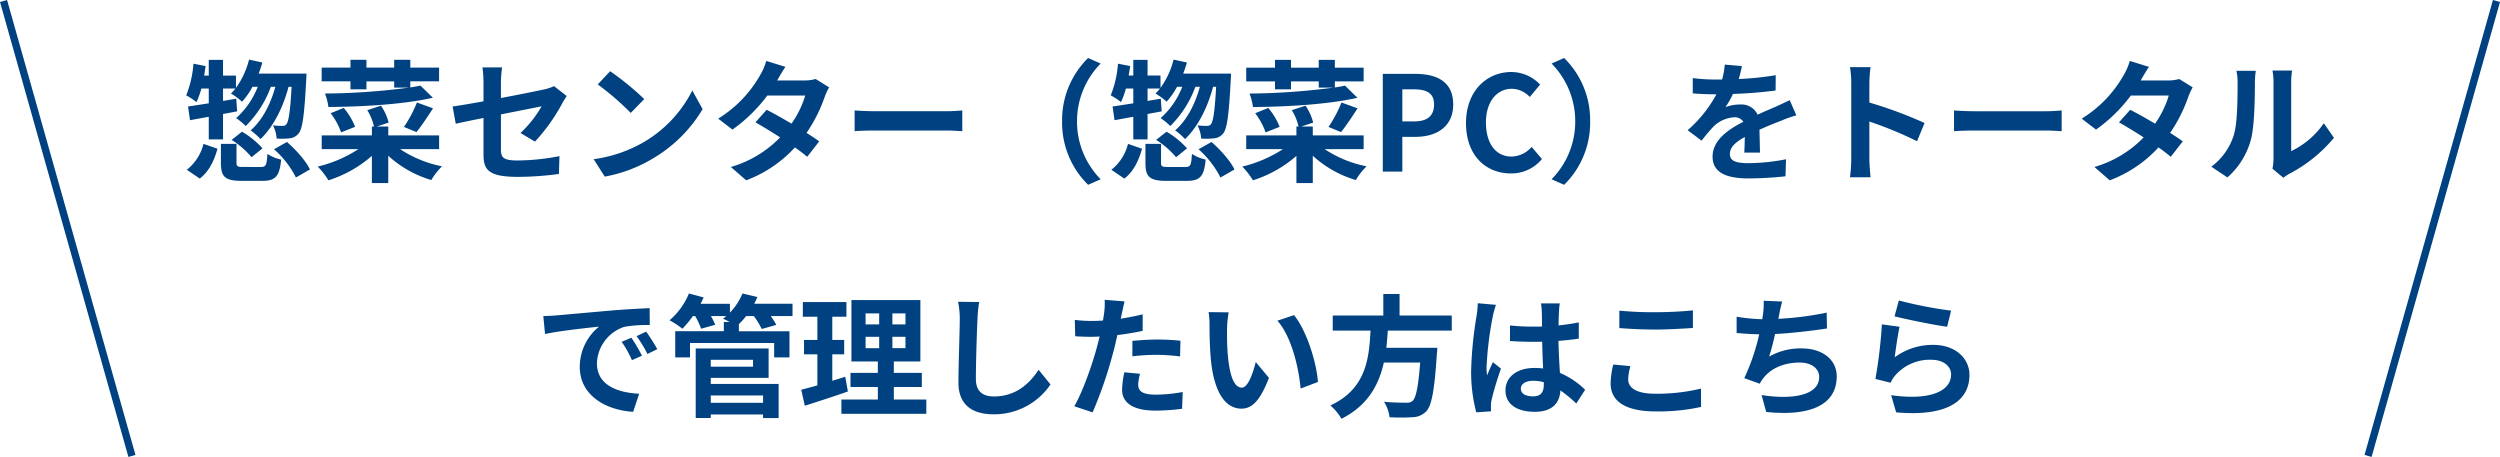 <svg xmlns="http://www.w3.org/2000/svg" width="681.424" height="124.543" viewBox="0 0 681.424 124.543"><defs><style>.a{fill:#004181;}</style></defs><g transform="translate(12569.462 -75.228)"><path class="a" d="M-286.56-22.644v4.032c-2.124.324-4.068.648-5.652.864l.54,3.744c1.548-.288,3.276-.612,5.112-.936v6.156h3.888V-15.7l3.852-.72-.252-3.456-3.6.612v-3.384h3.384a11.375,11.375,0,0,1-1.224,1.368,17.776,17.776,0,0,1,3.024,2.232,19.8,19.8,0,0,0,2.844-4.068h1.44a22.083,22.083,0,0,1-5.9,8.532,19.539,19.539,0,0,1,2.628,2.16,28.977,28.977,0,0,0,6.84-10.692h1.224c-1.332,4.86-3.6,9.144-6.732,11.88a19.576,19.576,0,0,1,2.7,2.376c3.456-3.348,6.084-8.424,7.632-14.256h.828c-.36,6.8-.828,9.468-1.4,10.188a1.224,1.224,0,0,1-1.08.468,19.821,19.821,0,0,1-2.592-.144A9.323,9.323,0,0,1-268.056-9a22.286,22.286,0,0,0,3.6-.072,3.6,3.6,0,0,0,2.448-1.4c1.008-1.3,1.512-4.968,2.016-14.616.036-.468.072-1.62.072-1.62h-13.032c.36-.972.72-2.016,1.008-3.024l-3.636-.792a22.3,22.3,0,0,1-3.564,7.7v-3.348h-3.528v-4.284h-3.888v4.284h-1.26c.144-.864.288-1.728.4-2.592l-3.312-.648a29.072,29.072,0,0,1-1.98,8.64,17.167,17.167,0,0,1,2.808,1.836,23.136,23.136,0,0,0,1.332-3.708Zm6.228,14A23.282,23.282,0,0,1-274.9-3.924l2.988-2.412a23.35,23.35,0,0,0-5.58-4.536Zm-8.676,10.548c2.556-1.944,3.96-5,4.824-8.136L-288-7.56A12.926,12.926,0,0,1-292.536-.5Zm11.916-3.168c-1.62,0-1.908-.144-1.908-1.152V-7.56h-4.248v5.184c0,3.744,1.08,4.9,5.652,4.9h5.616c3.528,0,4.716-1.116,5.148-5.8a11.133,11.133,0,0,1-3.744-1.548c-.18,3.1-.4,3.564-1.764,3.564Zm8.316-4.824a25.556,25.556,0,0,1,5.976,7.7l3.816-2.2c-1.08-2.3-3.78-5.328-6.264-7.488Zm20.844-16.344h4.356v-2.16h7.56V-22.9h4.1a181.3,181.3,0,0,1-22.968,1.62,15.712,15.712,0,0,1,.936,3.672c9.4-.072,20.592-.72,28.476-2.52l-3.384-3.312c-.864.18-1.764.36-2.772.5v-1.656h7.848v-3.744h-7.848v-2.124h-4.392v2.124h-7.56v-2.124h-4.356v2.124h-7.848v3.744h7.848Zm18,11.664c1.3-1.62,2.988-4.14,4.5-6.48l-4.392-1.584a34.63,34.63,0,0,1-3.528,6.66Zm-16.74-1.44a18.291,18.291,0,0,0-3.1-5.148l-3.564,1.44a18.84,18.84,0,0,1,2.844,5.22Zm22.9,6.084V-9.864h-13.86v-2.412H-240.8l3.276-1.08a14.81,14.81,0,0,0-2.088-4.608l-3.744,1.224a14.316,14.316,0,0,1,1.836,4.464h-.576v2.412h-13.68V-6.12h10.008A35.493,35.493,0,0,1-256.86-1.368a20.922,20.922,0,0,1,2.916,3.744A33.248,33.248,0,0,0-242.1-4.284V3.132h4.464V-4.32A29.865,29.865,0,0,0-225.9,2.3a18.366,18.366,0,0,1,2.916-3.744A31.63,31.63,0,0,1-234.4-6.12Zm26.136-2.052a50.619,50.619,0,0,0,7.452-10.476c.324-.648.864-1.44,1.188-1.944l-3.456-2.7a11.747,11.747,0,0,1-2.556.864c-1.62.36-6.66,1.4-11.916,2.376V-24.3a29.633,29.633,0,0,1,.324-4.1h-5.364a30.176,30.176,0,0,1,.288,4.1v5.148c-3.564.648-6.732,1.188-8.424,1.4l.864,4.716c1.512-.36,4.356-.936,7.56-1.584v9.828c0,4.248,1.188,6.228,9.4,6.228a84.622,84.622,0,0,0,11.16-.792l.144-4.86a61.851,61.851,0,0,1-11.376,1.188c-3.924,0-4.572-.792-4.572-3.024v-9.54c5.112-1.008,9.972-1.98,11.088-2.2a31.27,31.27,0,0,1-5.76,7.272Zm20.484-19.188-3.384,3.6a74.853,74.853,0,0,1,9,7.776l3.672-3.78A75.6,75.6,0,0,0-177.156-27.36Zm-4.5,23.976,3.024,4.752a38.987,38.987,0,0,0,13.356-5.076,38.281,38.281,0,0,0,13.32-13.32l-2.808-5.076a34.136,34.136,0,0,1-13.1,14A37.1,37.1,0,0,1-181.656-3.384Zm60.516-21.852a11.431,11.431,0,0,1-3.132.4h-7.38l.036-.036c.432-.756,1.368-2.412,2.232-3.672l-5.22-1.62a15.927,15.927,0,0,1-1.62,3.78,32.953,32.953,0,0,1-11.484,11.952l3.888,2.988a42.365,42.365,0,0,0,9.5-9.288h10.332a26.222,26.222,0,0,1-3.744,7.668c-2.412-1.44-4.86-2.808-6.768-3.78l-3.06,3.42c1.836,1.044,4.284,2.52,6.732,4.1A30.443,30.443,0,0,1-144.252-1.26l4.176,3.636a34.36,34.36,0,0,0,13.284-8.964,41.686,41.686,0,0,1,3.348,2.556l3.276-4.212c-.9-.648-2.124-1.476-3.456-2.3a41.44,41.44,0,0,0,4.968-9.864,16.936,16.936,0,0,1,1.188-2.556Zm10.62,14.22c1.332-.108,3.744-.18,5.8-.18h19.332c1.512,0,3.348.144,4.212.18v-5.652c-.936.072-2.556.216-4.212.216h-19.332c-1.872,0-4.5-.108-5.8-.216ZM-46.872,3.6l3.42-1.512A22.365,22.365,0,0,1-49.9-13.68a22.365,22.365,0,0,1,6.444-15.768l-3.42-1.512a23.723,23.723,0,0,0-7.092,17.28A23.723,23.723,0,0,0-46.872,3.6ZM-34.56-22.644v4.032c-2.124.324-4.068.648-5.652.864l.54,3.744c1.548-.288,3.276-.612,5.112-.936v6.156h3.888V-15.7l3.852-.72-.252-3.456-3.6.612v-3.384h3.384a11.376,11.376,0,0,1-1.224,1.368,17.775,17.775,0,0,1,3.024,2.232,19.8,19.8,0,0,0,2.844-4.068h1.44a22.083,22.083,0,0,1-5.9,8.532,19.541,19.541,0,0,1,2.628,2.16,28.977,28.977,0,0,0,6.84-10.692h1.224c-1.332,4.86-3.6,9.144-6.732,11.88a19.576,19.576,0,0,1,2.7,2.376c3.456-3.348,6.084-8.424,7.632-14.256h.828c-.36,6.8-.828,9.468-1.4,10.188a1.224,1.224,0,0,1-1.08.468,19.821,19.821,0,0,1-2.592-.144A9.323,9.323,0,0,1-16.056-9a22.286,22.286,0,0,0,3.6-.072,3.6,3.6,0,0,0,2.448-1.4C-9-11.772-8.5-15.444-7.992-25.092c.036-.468.072-1.62.072-1.62H-20.952c.36-.972.72-2.016,1.008-3.024l-3.636-.792a22.3,22.3,0,0,1-3.564,7.7v-3.348h-3.528v-4.284H-34.56v4.284h-1.26c.144-.864.288-1.728.4-2.592l-3.312-.648a29.072,29.072,0,0,1-1.98,8.64,17.167,17.167,0,0,1,2.808,1.836,23.133,23.133,0,0,0,1.332-3.708Zm6.228,14A23.282,23.282,0,0,1-22.9-3.924l2.988-2.412a23.35,23.35,0,0,0-5.58-4.536ZM-37.008,1.908c2.556-1.944,3.96-5,4.824-8.136L-36-7.56A12.926,12.926,0,0,1-40.536-.5ZM-25.092-1.26C-26.712-1.26-27-1.4-27-2.412V-7.56h-4.248v5.184c0,3.744,1.08,4.9,5.652,4.9h5.616c3.528,0,4.716-1.116,5.148-5.8a11.133,11.133,0,0,1-3.744-1.548c-.18,3.1-.4,3.564-1.764,3.564Zm8.316-4.824A25.556,25.556,0,0,1-10.8,1.62l3.816-2.2c-1.08-2.3-3.78-5.328-6.264-7.488ZM4.068-22.428H8.424v-2.16h7.56V-22.9h4.1A181.3,181.3,0,0,1-2.88-21.276,15.712,15.712,0,0,1-1.944-17.6c9.4-.072,20.592-.72,28.476-2.52l-3.384-3.312c-.864.18-1.764.36-2.772.5v-1.656h7.848v-3.744H20.376v-2.124H15.984v2.124H8.424v-2.124H4.068v2.124H-3.78v3.744H4.068Zm18,11.664c1.3-1.62,2.988-4.14,4.5-6.48l-4.392-1.584a34.63,34.63,0,0,1-3.528,6.66ZM5.328-12.2a18.291,18.291,0,0,0-3.1-5.148l-3.564,1.44a18.841,18.841,0,0,1,2.844,5.22Zm22.9,6.084V-9.864H14.364v-2.412H11.2l3.276-1.08a14.81,14.81,0,0,0-2.088-4.608L8.64-16.74a14.315,14.315,0,0,1,1.836,4.464H9.9v2.412H-3.78V-6.12H6.228A35.493,35.493,0,0,1-4.86-1.368,20.923,20.923,0,0,1-1.944,2.376,33.248,33.248,0,0,0,9.9-4.284V3.132h4.464V-4.32A29.865,29.865,0,0,0,26.1,2.3,18.366,18.366,0,0,1,29.016-1.44,31.63,31.63,0,0,1,17.6-6.12ZM33.444,0h5.328V-9.468h3.564c5.724,0,10.3-2.736,10.3-8.82,0-6.3-4.536-8.352-10.44-8.352H33.444Zm5.328-13.68v-8.748H41.8c3.672,0,5.616,1.044,5.616,4.14,0,3.06-1.764,4.608-5.436,4.608ZM68.328.5a10.781,10.781,0,0,0,8.5-3.924L74.016-6.732A7.407,7.407,0,0,1,68.508-4.1C64.3-4.1,61.56-7.6,61.56-13.392c0-5.724,3.024-9.18,7.056-9.18a6.87,6.87,0,0,1,4.9,2.232l2.808-3.384a10.867,10.867,0,0,0-7.812-3.42c-6.732,0-12.384,5.148-12.384,13.932C56.124-4.32,61.6.5,68.328.5ZM82.872-30.96l-3.42,1.512A22.365,22.365,0,0,1,85.9-13.68,22.365,22.365,0,0,1,79.452,2.088L82.872,3.6a23.723,23.723,0,0,0,7.092-17.28A23.723,23.723,0,0,0,82.872-30.96ZM136.26-5.184c-.036-1.62-.108-4.248-.144-6.228,2.2-1.008,4.212-1.8,5.8-2.412a37.8,37.8,0,0,1,4.248-1.512l-1.8-4.14c-1.3.612-2.556,1.224-3.924,1.836-1.476.648-2.988,1.26-4.824,2.124a4.856,4.856,0,0,0-4.752-2.772,11.157,11.157,0,0,0-4.032.72,21.777,21.777,0,0,0,2.052-3.6,116.14,116.14,0,0,0,11.628-.936l.036-4.176a82.324,82.324,0,0,1-10.08,1.044c.432-1.44.684-2.664.864-3.528l-4.68-.4a19.839,19.839,0,0,1-.72,4.068H124.2a45.74,45.74,0,0,1-6.264-.4v4.176c1.944.18,4.572.252,6.012.252h.432a34.848,34.848,0,0,1-7.848,9.792l3.816,2.844a45.657,45.657,0,0,1,3.312-3.924,8.823,8.823,0,0,1,5.58-2.448,2.786,2.786,0,0,1,2.484,1.224c-4.068,2.088-8.388,4.968-8.388,9.5,0,4.608,4.212,5.94,9.792,5.94a98.638,98.638,0,0,0,10.08-.576l.144-4.644A54.53,54.53,0,0,1,133.236-2.3c-3.492,0-5.184-.54-5.184-2.52,0-1.764,1.44-3.168,4.068-4.608-.036,1.548-.072,3.2-.144,4.248Zm44.856-8.064a117.577,117.577,0,0,0-15.048-5.58V-24.12a39.151,39.151,0,0,1,.324-4.356h-5.616a25.108,25.108,0,0,1,.36,4.356V-3.456a38.521,38.521,0,0,1-.36,5h5.616c-.144-1.44-.324-3.96-.324-5V-13.644a103.981,103.981,0,0,1,13,5.364Zm8.028,2.232c1.332-.108,3.744-.18,5.8-.18h19.332c1.512,0,3.348.144,4.212.18v-5.652c-.936.072-2.556.216-4.212.216H194.94c-1.872,0-4.5-.108-5.8-.216Zm61.38-14.22a11.431,11.431,0,0,1-3.132.4h-7.38l.036-.036c.432-.756,1.368-2.412,2.232-3.672l-5.22-1.62a15.927,15.927,0,0,1-1.62,3.78,32.953,32.953,0,0,1-11.484,11.952l3.888,2.988a42.365,42.365,0,0,0,9.5-9.288H247.68a26.222,26.222,0,0,1-3.744,7.668c-2.412-1.44-4.86-2.808-6.768-3.78l-3.06,3.42c1.836,1.044,4.284,2.52,6.732,4.1A30.443,30.443,0,0,1,227.412-1.26l4.176,3.636a34.36,34.36,0,0,0,13.284-8.964,41.687,41.687,0,0,1,3.348,2.556L251.5-8.244c-.9-.648-2.124-1.476-3.456-2.3a41.439,41.439,0,0,0,4.968-9.864,16.937,16.937,0,0,1,1.188-2.556Zm13.14,26.82a20.852,20.852,0,0,0,6.408-10.332c.972-3.636,1.08-11.232,1.08-15.48a22.964,22.964,0,0,1,.252-3.24h-5.292a13.14,13.14,0,0,1,.324,3.276c0,4.356-.036,11.16-1.044,14.256a16.983,16.983,0,0,1-6.12,8.6Zm15.264.108a9.178,9.178,0,0,1,1.584-1.08,39.638,39.638,0,0,0,12.2-9.828l-2.772-3.96a22.8,22.8,0,0,1-8.892,7.6V-24.408a18.278,18.278,0,0,1,.252-3.132H275.94a15.959,15.959,0,0,1,.288,3.1V-3.456a13.7,13.7,0,0,1-.288,2.664ZM-171.36,45.28l-2.664,1.116a27.775,27.775,0,0,1,2.808,5l2.736-1.224A47.182,47.182,0,0,0-171.36,45.28Zm4.032-1.656-2.628,1.224A31.671,31.671,0,0,1-167,49.708l2.7-1.3A53.85,53.85,0,0,0-167.328,43.624Zm-28.044-4.248.468,4.9c4.14-.9,11.628-1.692,14.724-2.016a14.137,14.137,0,0,0-5.256,10.98c0,7.74,7.056,11.772,14.544,12.24l1.656-4.932c-6.048-.288-11.52-2.412-11.52-8.28a10.822,10.822,0,0,1,7.524-9.972,36.815,36.815,0,0,1,6.876-.468l-.036-4.608c-2.52.108-6.408.324-10.08.612-6.516.576-12.42,1.116-15.408,1.368C-192.564,39.268-193.932,39.34-195.372,39.376Zm59.9,21.636v2.016h-14.256V61.012Zm-2.736-9.72v1.872h-11.52V51.292Zm-11.52,4.932h15.768V48.2h-19.872V67.168h4.1V66.2h14.256v.972h4.248V57.88h-18.5Zm22.284-20.2h-10.44q.486-.918.864-1.836l-4.068-.972a16.6,16.6,0,0,1-3.42,5.22V36.028H-152.5c.288-.576.576-1.152.828-1.728l-4-1.08a19.326,19.326,0,0,1-5.292,7.308,22.523,22.523,0,0,1,3.492,2.3,26.59,26.59,0,0,0,2.88-3.456h.612a20.446,20.446,0,0,1,1.62,3.456l3.852-1.08a18.152,18.152,0,0,0-1.188-2.376h4.212c-.288.252-.612.5-.9.72.468.216,1.152.54,1.8.9h-1.584v2.52h-13.248v7.128h4.032V46.72h22.932v3.924h4.176V43.516h-13.788V41.572a19.8,19.8,0,0,0,1.98-2.2h2.088a21.222,21.222,0,0,1,2.16,3.528l3.96-1.116a18.112,18.112,0,0,0-1.512-2.412h5.94ZM-113.076,55.9c-1.152.4-2.34.756-3.528,1.116v-7.2h3.24V45.892h-3.24V39.556h3.852v-4h-11.88v4h3.96v6.336h-3.636v3.924h3.636v8.46c-1.656.468-3.132.864-4.392,1.188l.972,4.356c3.456-1.116,7.776-2.484,11.736-3.888Zm5.544-10.872h3.708v3.1h-3.708Zm0-6.372h3.708v2.988h-3.708Zm10.872,2.988h-3.564V38.656h3.564Zm0,6.48h-3.564v-3.1h3.564Zm-3.168,14v-3.42H-92.2V54.856h-7.632v-3.1h7.236V35.02h-18.792V51.76h7.2v3.1h-7.452v3.852h7.452v3.42h-9.936v3.888h23.148V62.128Zm17.5-26.64a22.384,22.384,0,0,1,.468,4.824c0,3.06-.36,12.42-.36,17.208,0,6.084,3.78,8.64,9.612,8.64a18.554,18.554,0,0,0,15.48-8.136l-3.24-4c-2.556,3.888-6.3,7.272-12.2,7.272-2.736,0-4.9-1.152-4.9-4.752,0-4.428.252-12.42.432-16.236a36.588,36.588,0,0,1,.468-4.752Zm47.52,14.868a52.378,52.378,0,0,1,6.876-.4,51.5,51.5,0,0,1,6.12.432l.108-4.284a61.894,61.894,0,0,0-6.264-.324c-2.3,0-4.86.18-6.84.36ZM-32,38.908c-1.944.468-3.96.864-5.976,1.188l.288-1.368c.18-.792.5-2.376.756-3.348l-5.436-.432a18.509,18.509,0,0,1-.144,3.6q-.108.864-.324,2.052c-1.08.072-2.124.108-3.168.108a35.1,35.1,0,0,1-4.5-.288l.108,4.464c1.26.072,2.592.144,4.32.144.72,0,1.512-.036,2.34-.072-.252,1.008-.5,2.016-.756,2.952-1.332,5-4.032,12.492-6.156,16.056l5,1.656A114.977,114.977,0,0,0-40,49.132c.4-1.44.756-3.024,1.08-4.572,2.376-.288,4.788-.684,6.912-1.152Zm-5,15.8a24.469,24.469,0,0,0-.612,4.752c0,3.6,3.06,5.688,9.072,5.688a57.048,57.048,0,0,0,7.272-.5l.18-4.572a41.331,41.331,0,0,1-7.416.72c-3.816,0-4.716-1.152-4.716-2.7a12.334,12.334,0,0,1,.5-2.988Zm28.44-16.344L-14.04,38.3a20.661,20.661,0,0,1,.252,3.6c0,2.2.072,6.336.4,9.612,1.008,9.576,4.428,13.1,8.316,13.1,2.88,0,5.112-2.2,7.488-8.388l-3.6-4.32c-.684,2.808-2.088,6.984-3.78,6.984-2.232,0-3.312-3.492-3.816-8.64C-9,47.692-9.036,44.992-9,42.688A28.25,28.25,0,0,1-8.568,38.368Zm17.82.756L4.716,40.636c3.888,4.392,5.8,12.78,6.336,18.5l4.716-1.8C15.372,51.868,12.636,43.264,9.252,39.124Zm42.984,4.212v-4.1H38.016V33.364H33.588v5.868H19.8v4.1H30.1c-.4,7.7-1.224,15.912-10.944,20.412a13.686,13.686,0,0,1,3.024,3.636c7.2-3.636,10.188-9.252,11.556-15.336h9.9c-.5,6.552-1.152,9.684-2.088,10.476a2.31,2.31,0,0,1-1.728.468c-1.044,0-3.564,0-6.048-.252a9.962,9.962,0,0,1,1.512,4.212,49.31,49.31,0,0,0,6.156,0A5.315,5.315,0,0,0,45.324,65.3c1.44-1.584,2.2-5.616,2.844-15.408a17.514,17.514,0,0,0,.144-1.872h-13.9c.18-1.548.288-3.132.4-4.68Zm7.092-7.452A26.75,26.75,0,0,1,59,39.376a105.662,105.662,0,0,0-1.476,14.868,43,43,0,0,0,1.4,11.376l4.032-.288c-.036-.5-.036-1.116-.036-1.476a7.037,7.037,0,0,1,.18-1.656,85.044,85.044,0,0,1,2.556-8.5l-2.2-1.764c-.54,1.188-1.116,2.376-1.584,3.636a16.5,16.5,0,0,1-.144-2.3,94.287,94.287,0,0,1,1.692-13.788,29.961,29.961,0,0,1,.864-3.168Zm18,22.14c0,2.088-.756,3.24-2.952,3.24-1.872,0-3.312-.648-3.312-2.088,0-1.332,1.368-2.16,3.384-2.16a11.114,11.114,0,0,1,2.88.4ZM88.6,59.464a22.629,22.629,0,0,0-6.876-4.608c-.144-2.412-.324-5.256-.4-8.712,1.944-.144,3.816-.36,5.544-.612V41.1c-1.692.36-3.564.612-5.508.828,0-1.584.072-2.916.108-3.708a22.769,22.769,0,0,1,.216-2.3H76.572a20.172,20.172,0,0,1,.216,2.34c.036.756.036,2.2.072,3.96-.828.036-1.692.036-2.52.036a59.114,59.114,0,0,1-6.228-.324V46.18c2.124.144,4.14.216,6.228.216.828,0,1.692,0,2.556-.036.036,2.52.144,5.112.252,7.308a16.016,16.016,0,0,0-2.34-.144c-4.86,0-7.92,2.484-7.92,6.12,0,3.744,3.1,5.832,7.992,5.832,4.824,0,6.768-2.448,6.984-5.832a36.358,36.358,0,0,1,4.32,3.564ZM97.92,42.652c2.916.216,6.012.4,9.756.4,3.384,0,7.812-.252,10.3-.432V37.828c-2.736.288-6.8.5-10.332.5a93.436,93.436,0,0,1-9.72-.432Zm-1.656,9.936a22.931,22.931,0,0,0-.72,5.148c0,4.9,4.1,7.632,12.276,7.632A54.432,54.432,0,0,0,120.2,64.144l-.036-5a50.554,50.554,0,0,1-12.528,1.4c-5.148,0-7.308-1.656-7.308-3.924a14.792,14.792,0,0,1,.612-3.6ZM154.44,38.44a85.774,85.774,0,0,1-13.176,1.692l.216-1.08a37.265,37.265,0,0,1,.828-3.636l-5.04-.216a21.807,21.807,0,0,1-.18,3.6c-.036.432-.144.9-.216,1.44a50.418,50.418,0,0,1-6.984-.684v4.428c1.8.18,3.888.324,6.156.36A57.62,57.62,0,0,1,131.976,56.3l4.212,1.512A10.463,10.463,0,0,1,137.2,56.26c2.124-2.736,5.76-4.212,9.864-4.212,3.456,0,5.328,1.8,5.328,3.924,0,5.256-7.884,6.192-15.7,4.932l1.26,4.608c11.52,1.224,19.224-1.656,19.224-9.684,0-4.536-3.816-7.632-9.576-7.632a17.335,17.335,0,0,0-8.856,2.232,62.91,62.91,0,0,0,1.62-6.156c4.788-.252,10.44-.936,14.148-1.512Zm18.5,1.008c2.772.72,10.728,2.376,14.328,2.844l1.08-4.392A112.865,112.865,0,0,1,174.1,35.128Zm1.368,2.844-4.824-.648a129.808,129.808,0,0,1-1.764,14.868l4.14,1.044a7.727,7.727,0,0,1,1.332-2.088,12.5,12.5,0,0,1,9.828-4.176c3.132,0,5.328,1.692,5.328,4,0,4.536-5.652,7.164-16.344,5.652l1.368,4.68c14.832,1.3,19.98-3.708,19.98-10.224,0-4.32-3.636-8.172-9.9-8.172a17.481,17.481,0,0,0-10.476,3.384C173.232,48.556,173.844,44.272,174.312,42.292Z" transform="translate(-12226 122)"/><path class="a" d="M34.038,124.272l-35-124L.962-.272l35,124Z" transform="translate(-12568.5 75.5)"/><path class="a" d="M.962,124.272l-1.925-.543,35-124,1.925.543Z" transform="translate(-11924 75.5)"/></g></svg>
